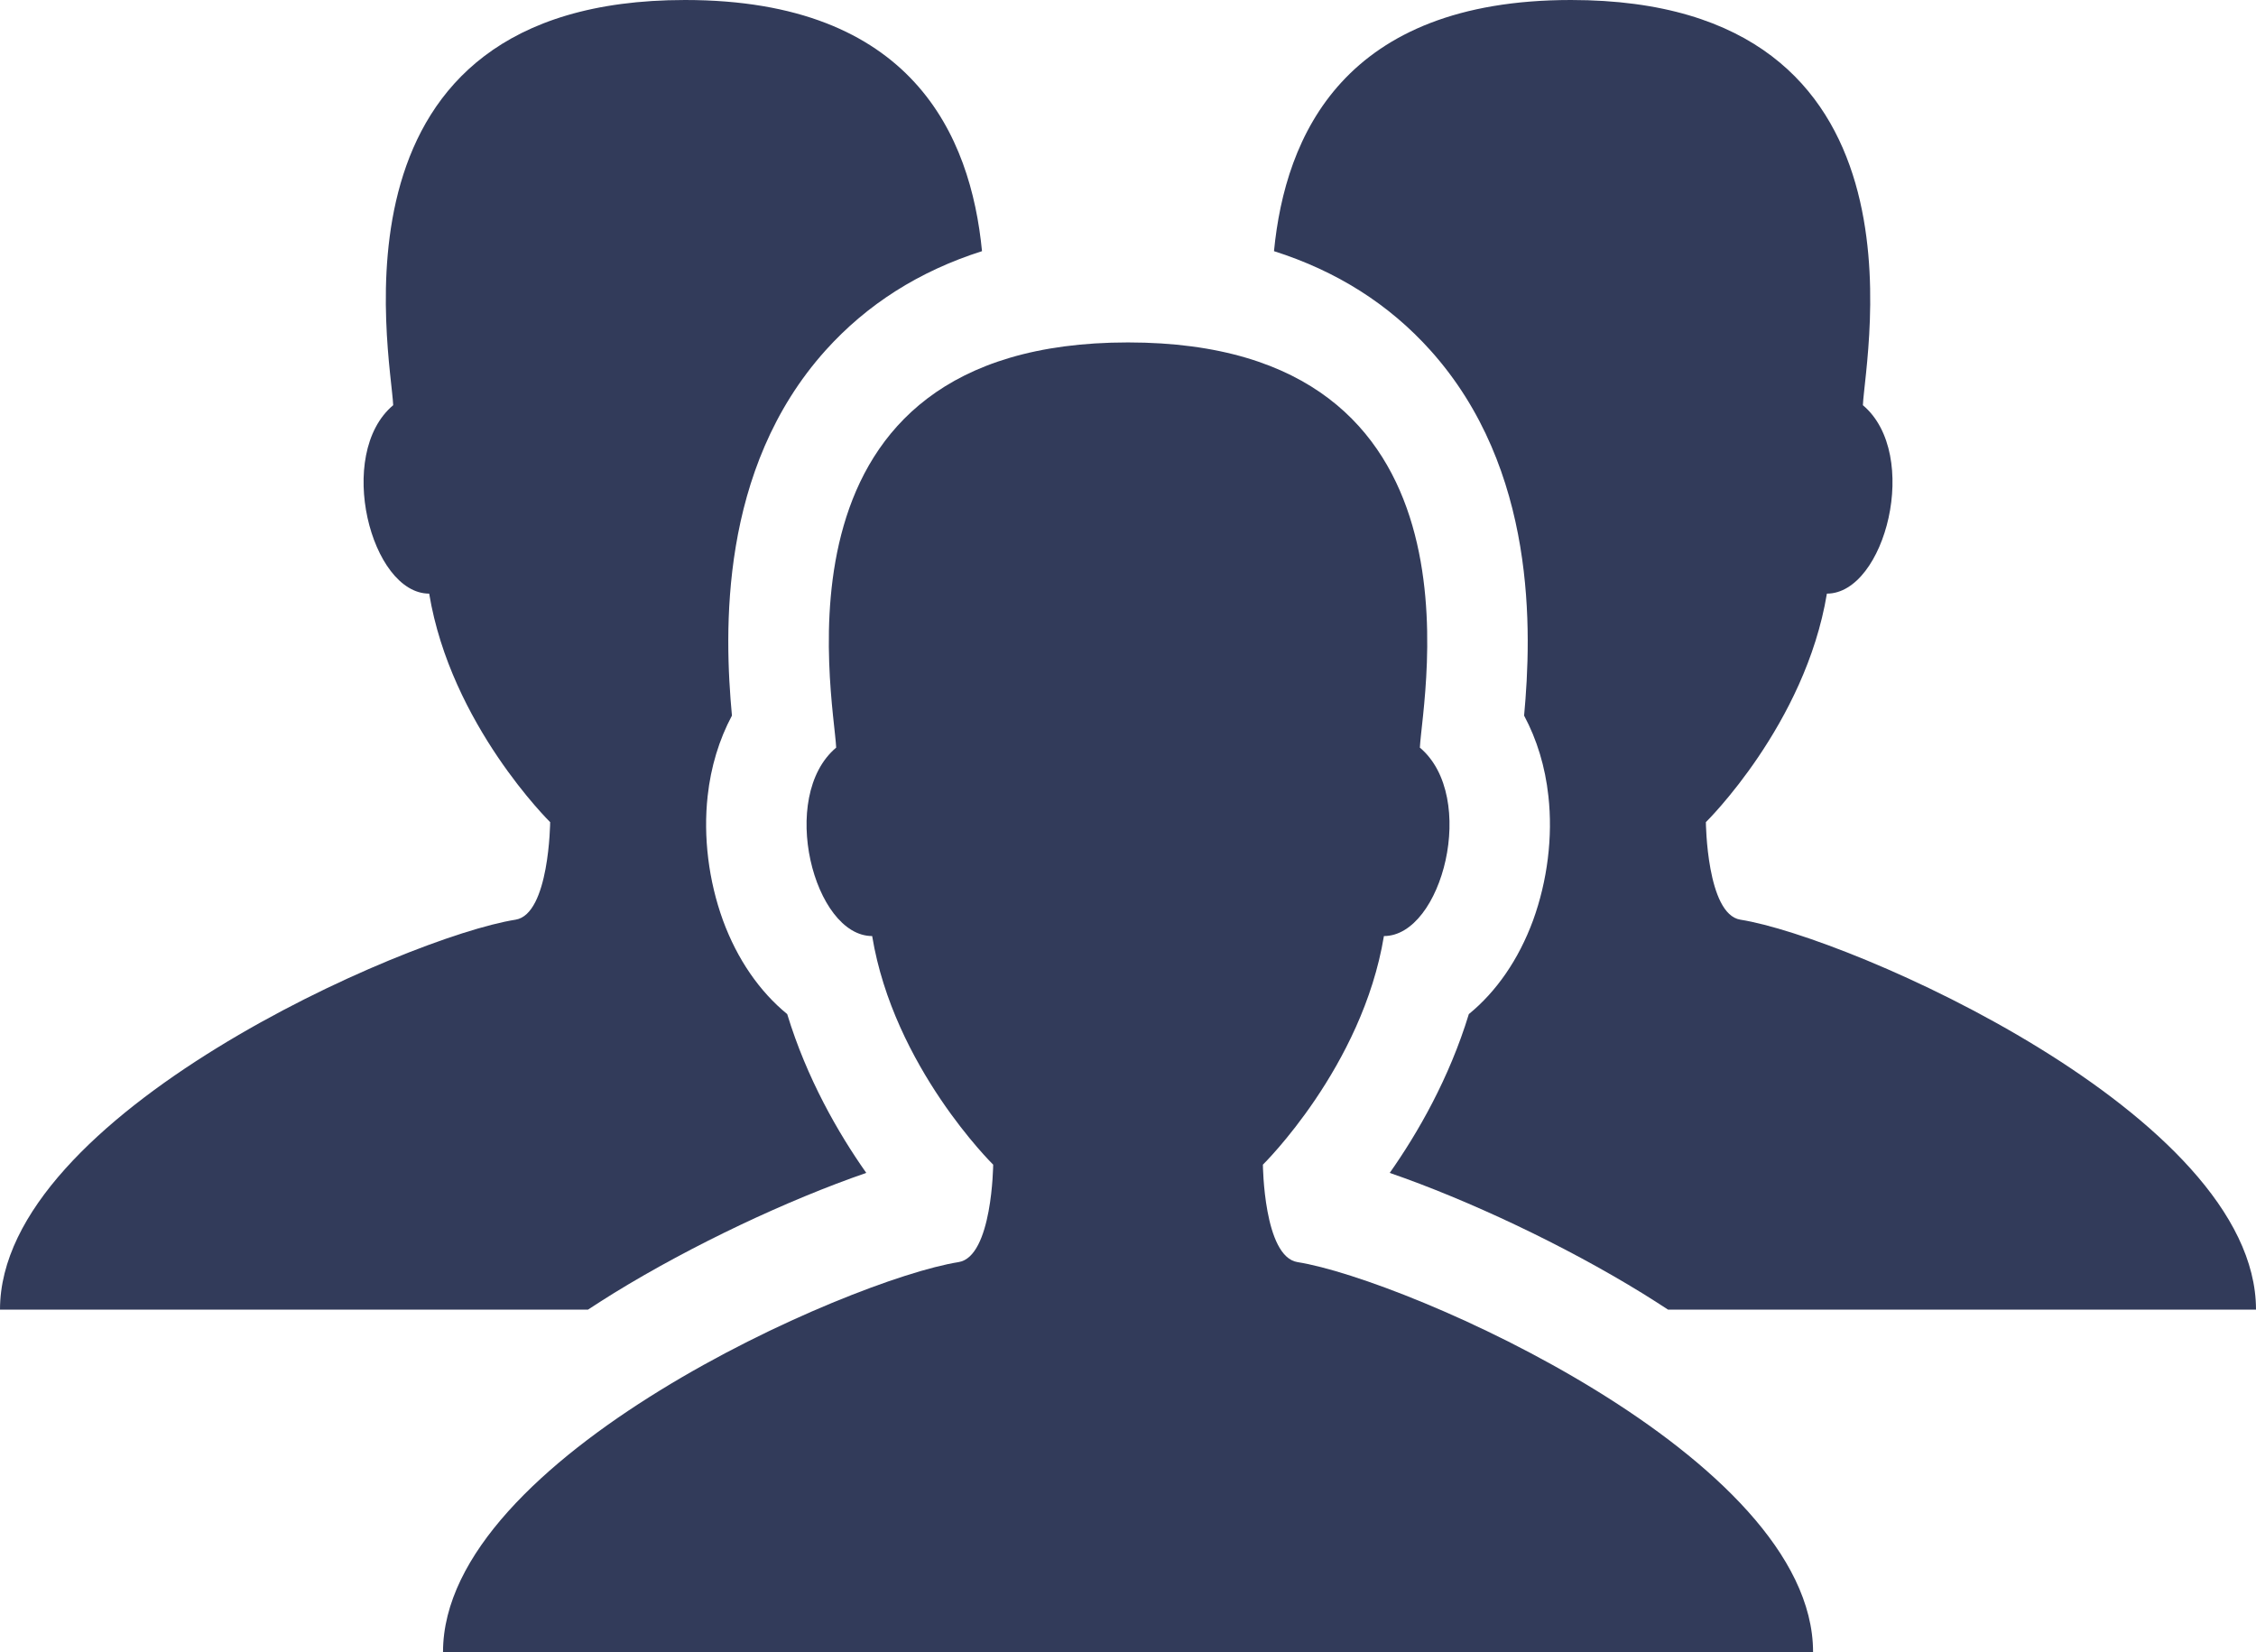 <?xml version="1.0" encoding="UTF-8"?> <!-- Generator: Adobe Illustrator 17.1.0, SVG Export Plug-In . SVG Version: 6.00 Build 0) --> <svg xmlns="http://www.w3.org/2000/svg" xmlns:xlink="http://www.w3.org/1999/xlink" id="users-team" x="0px" y="0px" viewBox="0 0 1010 739.746" xml:space="preserve"> <g id="users-team-users-team"> <path fill="#323B5A" d="M580.889,565.141c-15.152-2.402-15.496-43.634-15.496-43.634s44.501-43.669,54.182-102.365 c26.078,0,42.188-62.417,16.092-84.377C636.785,311.647,669.186,153.331,505,153.331 c-164.167,0-131.731,158.316-130.648,181.433c-26.079,21.96-9.969,84.377,16.11,84.377 c9.68,58.696,54.181,102.365,54.181,102.365s-0.361,41.231-15.496,43.634 c-48.763,7.711-230.81,87.303-230.81,174.605H505h306.699C811.699,652.443,629.651,572.851,580.889,565.141z"></path> <g> <path fill="#323B5A" d="M274.768,579.064c35.235-21.672,77.984-41.755,113.057-53.873 c-12.588-17.861-26.602-42.262-35.398-71.104c-12.281-10.041-22.323-24.418-28.77-42.008 c-6.412-17.682-8.868-37.421-6.845-55.644c1.427-13.112,5.165-25.321,10.872-36.012 c-3.449-37.24-5.924-110.258,41.9-163.517c18.566-20.661,41.972-35.507,70.056-44.446 C434.601,60.682,408.36,0,306.699,0c-164.204,0-131.768,158.316-130.666,181.433 c-26.079,21.925-9.969,84.377,16.11,84.377c9.698,58.66,54.163,102.329,54.163,102.329 s-0.361,41.25-15.478,43.67C182.047,419.484,0,499.076,0,586.415h263.246 C267.021,583.941,270.831,581.521,274.768,579.064z"></path> <path fill="#323B5A" d="M746.771,586.415H1010c0-87.339-182.047-166.931-230.846-174.607 c-15.08-2.42-15.441-43.67-15.441-43.67s44.482-43.669,54.18-102.329c26.08,0,42.189-62.452,16.11-84.377 C835.086,158.316,867.523,0,703.319,0C601.658,0,575.398,60.682,570.359,112.461 c28.12,8.939,51.526,23.785,70.057,44.446c47.822,53.259,45.349,126.277,41.917,163.517 c5.726,10.691,9.446,22.9,10.872,36.012c2.041,18.223-0.434,37.962-6.844,55.644 c-6.467,17.59-16.472,31.967-28.77,42.008c-8.813,28.842-22.847,53.242-35.416,71.104 c35.073,12.118,77.857,32.201,113.057,53.873C739.169,581.521,743.016,583.941,746.771,586.415z"></path> </g> </g> </svg> 